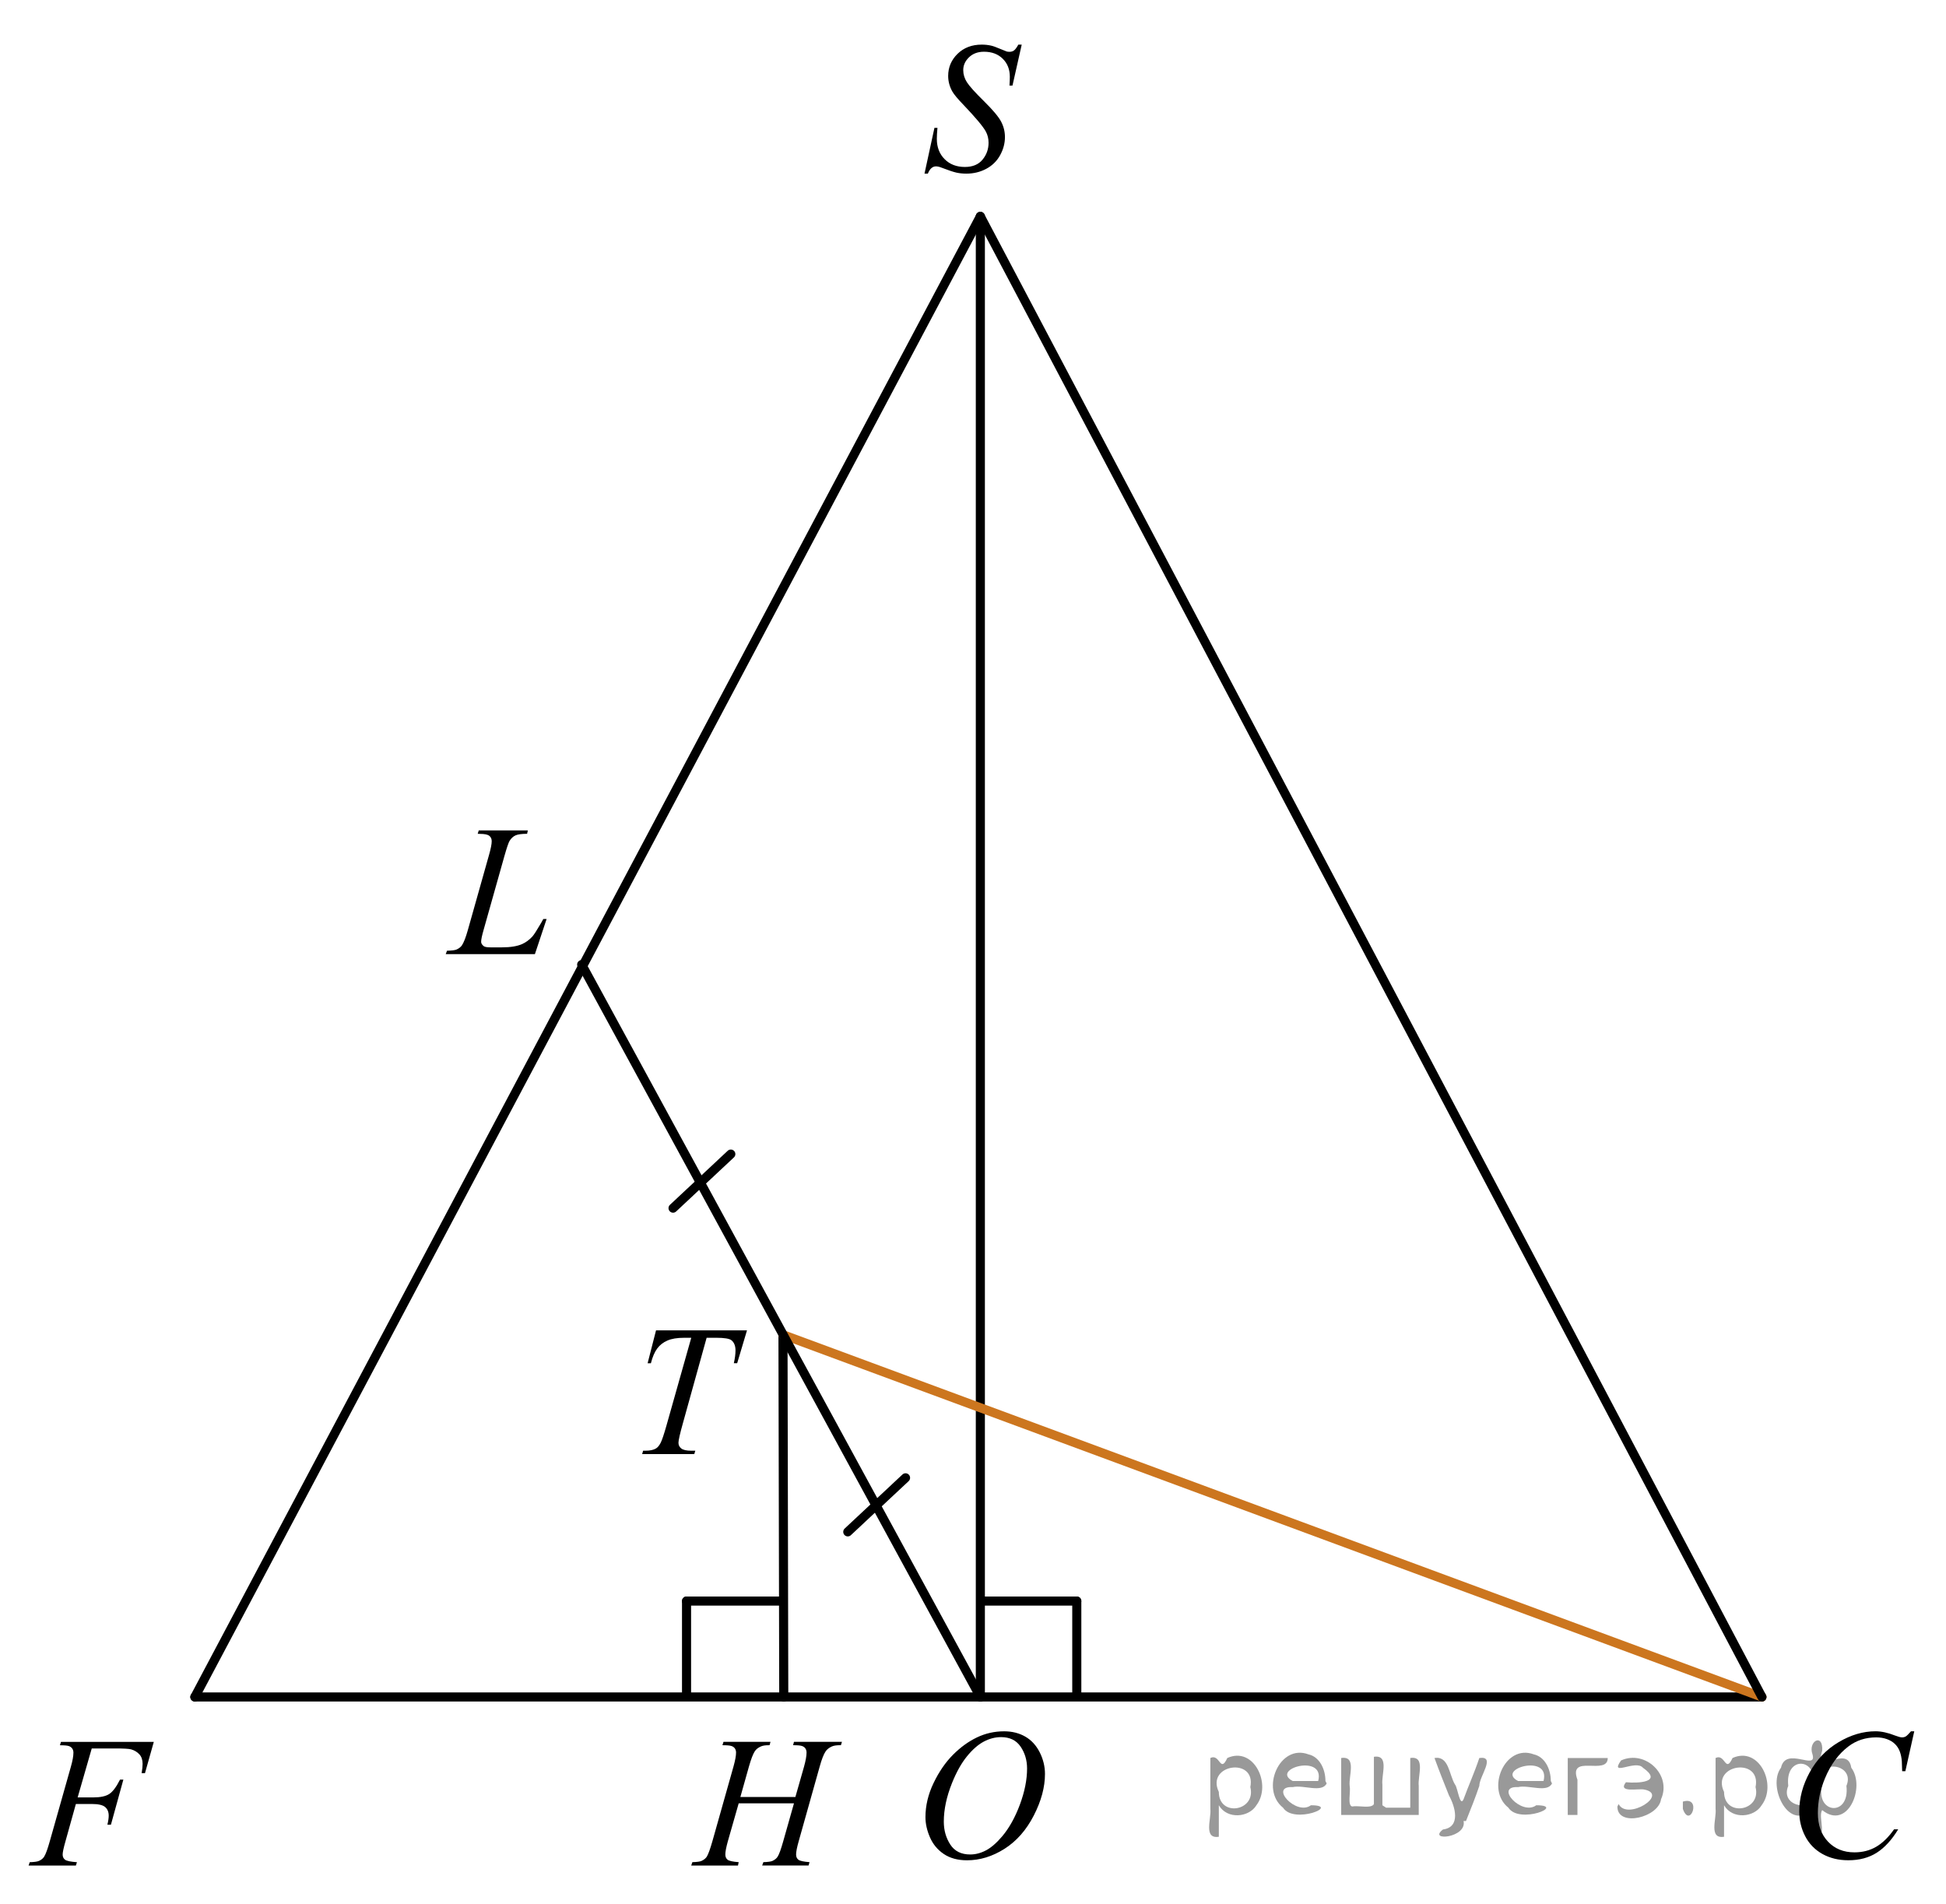 <?xml version="1.0" encoding="utf-8"?>
<!-- Generator: Adobe Illustrator 27.2.0, SVG Export Plug-In . SVG Version: 6.00 Build 0)  -->
<svg version="1.1" id="Слой_1" xmlns="http://www.w3.org/2000/svg" xmlns:xlink="http://www.w3.org/1999/xlink" x="0px" y="0px"
	 width="160.619px" height="157.16px" viewBox="0 0 160.619 157.16" enable-background="new 0 0 160.619 157.16"
	 xml:space="preserve">
<line fill="none" stroke="#000000" stroke-width="0.75" stroke-linecap="round" stroke-linejoin="round" stroke-miterlimit="8" x1="16.083" y1="140.063" x2="145.424" y2="140.063"/>
<line fill="none" stroke="#000000" stroke-width="0.75" stroke-linecap="round" stroke-linejoin="round" stroke-miterlimit="8" x1="16.083" y1="140.063" x2="80.916" y2="17.863"/>
<line fill="none" stroke="#000000" stroke-width="0.75" stroke-linecap="round" stroke-linejoin="round" stroke-miterlimit="8" x1="80.916" y1="17.863" x2="80.916" y2="140.063"/>
<line fill="none" stroke="#000000" stroke-width="0.75" stroke-linecap="round" stroke-linejoin="round" stroke-miterlimit="8" x1="64.626" y1="110.163" x2="64.69" y2="140.063"/>
<line fill="none" stroke="#CC761F" stroke-width="0.75" stroke-linecap="round" stroke-linejoin="round" stroke-miterlimit="8" x1="64.626" y1="110.163" x2="145.424" y2="140.063"/>
<line fill="none" stroke="#000000" stroke-width="0.75" stroke-linecap="round" stroke-linejoin="round" stroke-miterlimit="8" x1="55.552" y1="99.716" x2="60.32" y2="95.254"/>
<line fill="none" stroke="#000000" stroke-width="0.75" stroke-linecap="round" stroke-linejoin="round" stroke-miterlimit="8" x1="69.974" y1="126.435" x2="74.742" y2="121.974"/>
<g>
	<g>
		<defs>
			<rect id="SVGID_1_" x="73.696" width="13.748" height="17.94"/>
		</defs>
		<clipPath id="SVGID_00000127029272943290593370000015940233665665708705_">
			<use xlink:href="#SVGID_1_"  overflow="visible"/>
		</clipPath>
		<g clip-path="url(#SVGID_00000127029272943290593370000015940233665665708705_)">
			<path d="M76.307,14.328l0.82-3.776h0.249c-0.034,0.365-0.052,0.668-0.052,0.908c0,0.687,0.214,1.244,0.642,1.675
				c0.427,0.431,0.984,0.646,1.673,0.646c0.64,0,1.125-0.201,1.457-0.604c0.332-0.402,0.498-0.867,0.498-1.393
				c0-0.341-0.075-0.65-0.227-0.931c-0.229-0.416-0.842-1.146-1.838-2.193c-0.483-0.5-0.794-0.873-0.931-1.118
				c-0.225-0.405-0.337-0.831-0.337-1.276c0-0.711,0.259-1.319,0.776-1.825c0.518-0.505,1.182-0.758,1.992-0.758
				c0.273,0,0.532,0.027,0.776,0.083c0.151,0.029,0.427,0.13,0.827,0.3c0.283,0.115,0.439,0.178,0.469,0.188
				c0.068,0.016,0.145,0.022,0.228,0.022c0.142,0,0.264-0.037,0.366-0.112s0.222-0.235,0.358-0.48h0.278l-0.762,3.379H83.32
				c0.02-0.301,0.029-0.543,0.029-0.729c0-0.605-0.195-1.102-0.586-1.486c-0.391-0.386-0.905-0.578-1.545-0.578
				c-0.508,0-0.92,0.152-1.237,0.458c-0.317,0.305-0.477,0.658-0.477,1.059c0,0.351,0.102,0.685,0.304,1.002
				c0.203,0.318,0.669,0.836,1.399,1.555c0.729,0.718,1.202,1.278,1.417,1.682s0.322,0.832,0.322,1.288
				c0,0.516-0.133,1.015-0.399,1.497c-0.266,0.483-0.648,0.857-1.146,1.123c-0.497,0.265-1.042,0.397-1.633,0.397
				c-0.293,0-0.566-0.027-0.82-0.082c-0.254-0.056-0.659-0.19-1.216-0.405c-0.19-0.075-0.349-0.113-0.476-0.113
				c-0.288,0-0.513,0.2-0.674,0.601H76.307V14.328z"/>
		</g>
	</g>
</g>
<g>
	<g>
		<defs>
			<rect id="SVGID_00000035504131151707130330000015024993701610485123_" x="34.535" y="64.609" width="13.749" height="16.707"/>
		</defs>
		<clipPath id="SVGID_00000157299289600918259140000017849024716314193038_">
			<use xlink:href="#SVGID_00000035504131151707130330000015024993701610485123_"  overflow="visible"/>
		</clipPath>
		<g clip-path="url(#SVGID_00000157299289600918259140000017849024716314193038_)">
			<path d="M44.151,78.749h-7.36l0.103-0.278c0.391-0.011,0.651-0.043,0.783-0.098c0.205-0.091,0.356-0.209,0.454-0.354
				c0.151-0.23,0.313-0.647,0.483-1.25l1.751-6.211c0.146-0.513,0.22-0.889,0.22-1.13c0-0.19-0.067-0.339-0.202-0.444
				c-0.134-0.105-0.387-0.158-0.758-0.158c-0.083,0-0.148-0.002-0.197-0.007l0.088-0.279h4.05l-0.059,0.279
				c-0.454,0-0.776,0.045-0.967,0.135c-0.19,0.091-0.35,0.238-0.477,0.444c-0.087,0.136-0.231,0.558-0.432,1.265l-1.721,6.106
				c-0.132,0.462-0.198,0.783-0.198,0.964c0,0.121,0.066,0.236,0.198,0.347c0.083,0.075,0.271,0.112,0.563,0.112h0.96
				c0.697,0,1.252-0.09,1.662-0.271c0.303-0.136,0.581-0.339,0.835-0.61c0.137-0.15,0.378-0.524,0.725-1.121l0.19-0.339h0.271
				L44.151,78.749z"/>
		</g>
	</g>
</g>
<g>
	<g>
		<defs>
			<rect id="SVGID_00000094589800905604430250000002593863581587031207_" x="73.696" y="139.22" width="14.987" height="17.938"/>
		</defs>
		<clipPath id="SVGID_00000021798000639456007210000009718459396706631336_">
			<use xlink:href="#SVGID_00000094589800905604430250000002593863581587031207_"  overflow="visible"/>
		</clipPath>
		<g clip-path="url(#SVGID_00000021798000639456007210000009718459396706631336_)">
			<path d="M82.877,142.896c0.658,0,1.241,0.146,1.749,0.439c0.507,0.293,0.904,0.726,1.192,1.299s0.432,1.167,0.432,1.783
				c0,1.091-0.309,2.236-0.926,3.435c-0.617,1.199-1.423,2.114-2.418,2.745c-0.995,0.63-2.024,0.945-3.088,0.945
				c-0.767,0-1.406-0.174-1.921-0.521c-0.516-0.348-0.896-0.808-1.142-1.378c-0.247-0.57-0.37-1.124-0.37-1.659
				c0-0.951,0.224-1.891,0.67-2.819s0.979-1.704,1.599-2.328c0.619-0.623,1.28-1.102,1.983-1.438
				C81.34,143.064,82.086,142.896,82.877,142.896z M82.628,143.376c-0.488,0-0.965,0.124-1.431,0.372
				c-0.466,0.247-0.928,0.653-1.387,1.216c-0.459,0.563-0.871,1.301-1.236,2.211c-0.449,1.122-0.674,2.181-0.674,3.177
				c0,0.711,0.179,1.34,0.534,1.888c0.356,0.549,0.902,0.822,1.64,0.822c0.443,0,0.879-0.112,1.306-0.338
				c0.427-0.225,0.872-0.61,1.336-1.156c0.58-0.686,1.068-1.561,1.464-2.624c0.395-1.063,0.593-2.056,0.593-2.977
				c0-0.681-0.179-1.283-0.535-1.807C83.882,143.638,83.345,143.376,82.628,143.376z"/>
		</g>
	</g>
</g>
<g>
	<g>
		<defs>
			
				<rect id="SVGID_00000075159688504669281760000014670456596161191058_" x="145.697" y="139.218" width="14.922" height="17.942"/>
		</defs>
		<clipPath id="SVGID_00000073717033291177168860000003010277677233796251_">
			<use xlink:href="#SVGID_00000075159688504669281760000014670456596161191058_"  overflow="visible"/>
		</clipPath>
		<g clip-path="url(#SVGID_00000073717033291177168860000003010277677233796251_)">
			<path d="M158,142.894l-0.736,3.296h-0.262l-0.029-0.826c-0.024-0.3-0.08-0.567-0.168-0.803
				c-0.087-0.235-0.218-0.439-0.394-0.612c-0.175-0.173-0.396-0.308-0.662-0.405c-0.268-0.098-0.564-0.146-0.89-0.146
				c-0.869,0-1.629,0.245-2.28,0.736c-0.83,0.625-1.481,1.509-1.952,2.65c-0.389,0.94-0.583,1.895-0.583,2.86
				c0,0.986,0.279,1.773,0.838,2.361s1.284,0.882,2.179,0.882c0.675,0,1.275-0.154,1.803-0.465s1.017-0.789,1.468-1.435h0.343
				c-0.534,0.876-1.127,1.521-1.777,1.934c-0.651,0.413-1.431,0.619-2.339,0.619c-0.807,0-1.521-0.174-2.143-0.521
				c-0.621-0.348-1.095-0.837-1.421-1.468c-0.325-0.631-0.487-1.309-0.487-2.035c0-1.111,0.288-2.192,0.866-3.243
				c0.578-1.052,1.371-1.877,2.379-2.478s2.024-0.901,3.05-0.901c0.48,0,1.02,0.117,1.617,0.353c0.263,0.101,0.451,0.15,0.568,0.15
				c0.116,0,0.219-0.024,0.306-0.075c0.088-0.05,0.233-0.192,0.438-0.428H158V142.894z"/>
		</g>
	</g>
</g>
<g>
	<g>
		<defs>
			<rect id="SVGID_00000111187345300336459590000004422109405558853771_" y="139.836" width="16.161" height="16.707"/>
		</defs>
		<clipPath id="SVGID_00000118399242614000052020000010111007759905085832_">
			<use xlink:href="#SVGID_00000111187345300336459590000004422109405558853771_"  overflow="visible"/>
		</clipPath>
		<g clip-path="url(#SVGID_00000118399242614000052020000010111007759905085832_)">
			<path d="M7.574,144.308l-1.165,4.044h1.296c0.583,0,1.019-0.093,1.308-0.279s0.587-0.582,0.893-1.189h0.276l-1.026,3.72H8.864
				c0.073-0.301,0.109-0.55,0.109-0.745c0-0.307-0.099-0.544-0.295-0.712s-0.564-0.252-1.104-0.252H6.263l-0.859,3.079
				c-0.156,0.547-0.233,0.911-0.233,1.092c0,0.186,0.066,0.329,0.2,0.43c0.134,0.1,0.46,0.168,0.979,0.203l-0.087,0.278H2.359
				l0.095-0.278c0.379-0.011,0.631-0.046,0.758-0.105c0.194-0.086,0.337-0.201,0.43-0.347c0.131-0.206,0.286-0.63,0.466-1.272
				l1.741-6.151c0.141-0.497,0.211-0.886,0.211-1.167c0-0.131-0.032-0.242-0.095-0.335s-0.156-0.162-0.28-0.207
				s-0.37-0.067-0.739-0.067l0.087-0.279h7.662l-0.729,2.583H11.69c0.054-0.312,0.08-0.567,0.08-0.769
				c0-0.331-0.089-0.593-0.266-0.786c-0.178-0.193-0.404-0.33-0.681-0.411c-0.194-0.05-0.629-0.075-1.304-0.075H7.574V144.308z"/>
		</g>
	</g>
</g>
<g>
	<g>
		<defs>
			
				<rect id="SVGID_00000017513681622743335310000015033485753712574094_" x="54.735" y="139.837" width="17.331" height="16.705"/>
		</defs>
		<clipPath id="SVGID_00000091015125338465197290000013270843587152975491_">
			<use xlink:href="#SVGID_00000017513681622743335310000015033485753712574094_"  overflow="visible"/>
		</clipPath>
		<g clip-path="url(#SVGID_00000091015125338465197290000013270843587152975491_)">
			<path d="M61.108,148.319h4.541l0.719-2.522c0.135-0.492,0.203-0.873,0.203-1.145c0-0.131-0.03-0.242-0.091-0.335
				s-0.154-0.162-0.279-0.207c-0.126-0.045-0.373-0.067-0.74-0.067l0.072-0.279h3.961l-0.087,0.279
				c-0.334-0.006-0.583,0.029-0.747,0.104c-0.232,0.105-0.404,0.241-0.515,0.407c-0.16,0.235-0.322,0.65-0.486,1.242l-1.734,6.166
				c-0.145,0.513-0.217,0.879-0.217,1.1c0,0.19,0.063,0.335,0.191,0.433c0.129,0.099,0.435,0.165,0.918,0.2l-0.08,0.278h-3.83
				l0.102-0.278c0.378-0.011,0.629-0.046,0.755-0.105c0.193-0.091,0.334-0.206,0.421-0.347c0.125-0.195,0.28-0.622,0.464-1.28
				l0.885-3.124h-4.563l-0.893,3.124c-0.14,0.502-0.21,0.869-0.21,1.1c0,0.19,0.063,0.335,0.188,0.433
				c0.126,0.099,0.431,0.165,0.914,0.2l-0.058,0.278h-3.859l0.094-0.278c0.383-0.011,0.637-0.046,0.762-0.105
				c0.193-0.091,0.337-0.206,0.429-0.347c0.125-0.206,0.28-0.633,0.464-1.28l1.741-6.166c0.14-0.502,0.21-0.884,0.21-1.145
				c0-0.131-0.03-0.242-0.091-0.335s-0.154-0.162-0.282-0.207c-0.129-0.045-0.379-0.067-0.751-0.067l0.087-0.279h3.881
				l-0.08,0.279c-0.323-0.006-0.563,0.029-0.718,0.104c-0.228,0.101-0.395,0.233-0.501,0.399
				c-0.145,0.221-0.305,0.638-0.479,1.25L61.108,148.319z"/>
		</g>
	</g>
</g>
<g>
	<g>
		<defs>
			<rect id="SVGID_00000023255503808082064580000006944554162377169299_" x="50.629" y="105.884" width="13.684" height="16.707"/>
		</defs>
		<clipPath id="SVGID_00000131334072611618310280000010583586639490471339_">
			<use xlink:href="#SVGID_00000023255503808082064580000006944554162377169299_"  overflow="visible"/>
		</clipPath>
		<g clip-path="url(#SVGID_00000131334072611618310280000010583586639490471339_)">
			<path d="M54.147,109.805h7.508l-0.81,2.711h-0.276c0.092-0.396,0.138-0.751,0.138-1.062c0-0.366-0.109-0.643-0.327-0.828
				c-0.166-0.141-0.591-0.211-1.276-0.211h-0.78l-1.953,7.032c-0.248,0.884-0.372,1.428-0.372,1.634
				c0,0.19,0.077,0.348,0.233,0.471c0.155,0.123,0.43,0.185,0.823,0.185h0.335l-0.087,0.278h-4.301l0.08-0.278h0.189
				c0.38,0,0.671-0.063,0.875-0.188c0.141-0.085,0.269-0.239,0.383-0.463s0.273-0.696,0.478-1.42l2.048-7.25h-0.59
				c-0.569,0-1.027,0.075-1.374,0.226c-0.348,0.15-0.629,0.369-0.842,0.655c-0.214,0.286-0.39,0.692-0.525,1.22h-0.27
				L54.147,109.805z"/>
		</g>
	</g>
</g>
<g>
	
		<line fill="none" stroke="#000000" stroke-width="0.75" stroke-linecap="round" stroke-linejoin="round" stroke-miterlimit="10" x1="88.876" y1="132.147" x2="88.876" y2="139.837"/>
	
		<line fill="none" stroke="#000000" stroke-width="0.75" stroke-linecap="round" stroke-linejoin="round" stroke-miterlimit="10" x1="81.189" y1="132.147" x2="88.876" y2="132.147"/>
</g>
<g>
	
		<line fill="none" stroke="#000000" stroke-width="0.75" stroke-linecap="round" stroke-linejoin="round" stroke-miterlimit="10" x1="56.666" y1="139.837" x2="56.666" y2="132.147"/>
	
		<line fill="none" stroke="#000000" stroke-width="0.75" stroke-linecap="round" stroke-linejoin="round" stroke-miterlimit="10" x1="56.666" y1="132.147" x2="64.353" y2="132.147"/>
</g>
<line fill="none" stroke="#000000" stroke-width="0.75" stroke-linecap="round" stroke-linejoin="round" stroke-miterlimit="8" x1="80.916" y1="140.063" x2="48.01" y2="79.613"/>
<line fill="none" stroke="#000000" stroke-width="0.75" stroke-linecap="round" stroke-linejoin="round" stroke-miterlimit="8" x1="80.916" y1="17.863" x2="145.424" y2="140.063"/>
<g style="stroke:none;fill:#000;fill-opacity:0.4" > <path d="m 100.6,149.1 c 0,0.8 0,1.6 0,2.5 -1.3,0.2 -0.6,-1.5 -0.7,-2.3 0,-1.4 0,-2.8 0,-4.2 0.8,-0.4 0.8,1.3 1.4,0.0 2.2,-1.0 3.7,2.2 2.4,3.9 -0.6,1.0 -2.4,1.2 -3.1,0.0 z m 2.6,-1.6 c 0.5,-2.5 -3.7,-1.9 -2.6,0.4 0.0,2.1 3.1,1.6 2.6,-0.4 z" /> <path d="m 109.5,147.2 c -0.4,0.8 -1.9,0.1 -2.8,0.3 -2.0,-0.1 0.3,2.4 1.5,1.5 2.5,0.0 -1.4,1.6 -2.3,0.2 -1.9,-1.5 -0.3,-5.3 2.1,-4.4 0.9,0.2 1.4,1.2 1.4,2.2 z m -0.7,-0.2 c 0.6,-2.3 -4.0,-1.0 -2.1,0.0 0.7,0 1.4,-0.0 2.1,-0.0 z" /> <path d="m 114.4,149.2 c 0.6,0 1.3,0 2.0,0 0,-1.3 0,-2.7 0,-4.1 1.3,-0.2 0.6,1.5 0.7,2.3 0,0.8 0,1.6 0,2.4 -2.1,0 -4.2,0 -6.4,0 0,-1.5 0,-3.1 0,-4.7 1.3,-0.2 0.6,1.5 0.7,2.3 0.1,0.5 -0.2,1.6 0.2,1.7 0.5,-0.1 1.6,0.2 1.8,-0.2 0,-1.3 0,-2.6 0,-3.9 1.3,-0.2 0.6,1.5 0.7,2.3 0,0.5 0,1.1 0,1.7 z" /> <path d="m 120.8,150.3 c 0.3,1.4 -3.0,1.7 -1.7,0.7 1.5,-0.2 1.0,-1.9 0.5,-2.8 -0.4,-1.0 -0.8,-2.0 -1.2,-3.1 1.2,-0.2 1.2,1.4 1.7,2.2 0.2,0.2 0.4,1.9 0.7,1.2 0.4,-1.1 0.9,-2.2 1.3,-3.4 1.4,-0.2 0.0,1.5 -0.0,2.3 -0.3,0.9 -0.7,1.9 -1.1,2.9 z" /> <path d="m 128.1,147.2 c -0.4,0.8 -1.9,0.1 -2.8,0.3 -2.0,-0.1 0.3,2.4 1.5,1.5 2.5,0.0 -1.4,1.6 -2.3,0.2 -1.9,-1.5 -0.3,-5.3 2.1,-4.4 0.9,0.2 1.4,1.2 1.4,2.2 z m -0.7,-0.2 c 0.6,-2.3 -4.0,-1.0 -2.1,0.0 0.7,0 1.4,-0.0 2.1,-0.0 z" /> <path d="m 129.4,149.8 c 0,-1.5 0,-3.1 0,-4.7 1.1,0 2.2,0 3.3,0 0.0,1.5 -3.3,-0.4 -2.5,1.8 0,0.9 0,1.9 0,2.9 -0.2,0 -0.5,0 -0.7,0 z" /> <path d="m 133.6,148.9 c 0.7,1.4 4.2,-0.8 2.1,-1.2 -0.5,-0.1 -2.2,0.3 -1.5,-0.6 1.0,0.1 3.1,0.0 1.4,-1.2 -0.6,-0.7 -2.8,0.8 -1.8,-0.6 2.0,-0.9 4.2,1.2 3.3,3.2 -0.2,1.5 -3.5,2.3 -3.6,0.7 l 0,-0.1 0,-0.0 0,0 z" /> <path d="m 138.9,148.7 c 1.6,-0.5 0.6,2.3 -0.0,0.6 -0.0,-0.2 0.0,-0.4 0.0,-0.6 z" /> <path d="m 142.3,149.1 c 0,0.8 0,1.6 0,2.5 -1.3,0.2 -0.6,-1.5 -0.7,-2.3 0,-1.4 0,-2.8 0,-4.2 0.8,-0.4 0.8,1.3 1.4,0.0 2.2,-1.0 3.7,2.2 2.4,3.9 -0.6,1.0 -2.4,1.2 -3.1,0.0 z m 2.6,-1.6 c 0.5,-2.5 -3.7,-1.9 -2.6,0.4 0.0,2.1 3.1,1.6 2.6,-0.4 z" /> <path d="m 147.6,147.4 c -0.8,1.9 2.7,2.3 2.0,0.1 0.6,-2.4 -2.3,-2.7 -2.0,-0.1 z m 2.0,4.2 c 0,-0.8 0,-1.6 0,-2.4 -1.8,2.2 -3.8,-1.7 -2.6,-3.3 0.4,-1.8 3.0,0.3 2.6,-1.1 -0.4,-1.1 0.9,-1.8 0.8,-0.3 -0.7,2.2 2.1,-0.6 2.4,1.4 1.2,1.6 -0.3,5.2 -2.4,3.5 -0.4,0.6 0.6,2.5 -0.8,2.1 z m 2.8,-4.2 c 0.8,-1.9 -2.7,-2.3 -2.0,-0.1 -0.6,2.4 2.3,2.7 2.0,0.1 z" /> </g></svg>

<!--File created and owned by https://sdamgia.ru. Copying is prohibited. All rights reserved.-->
